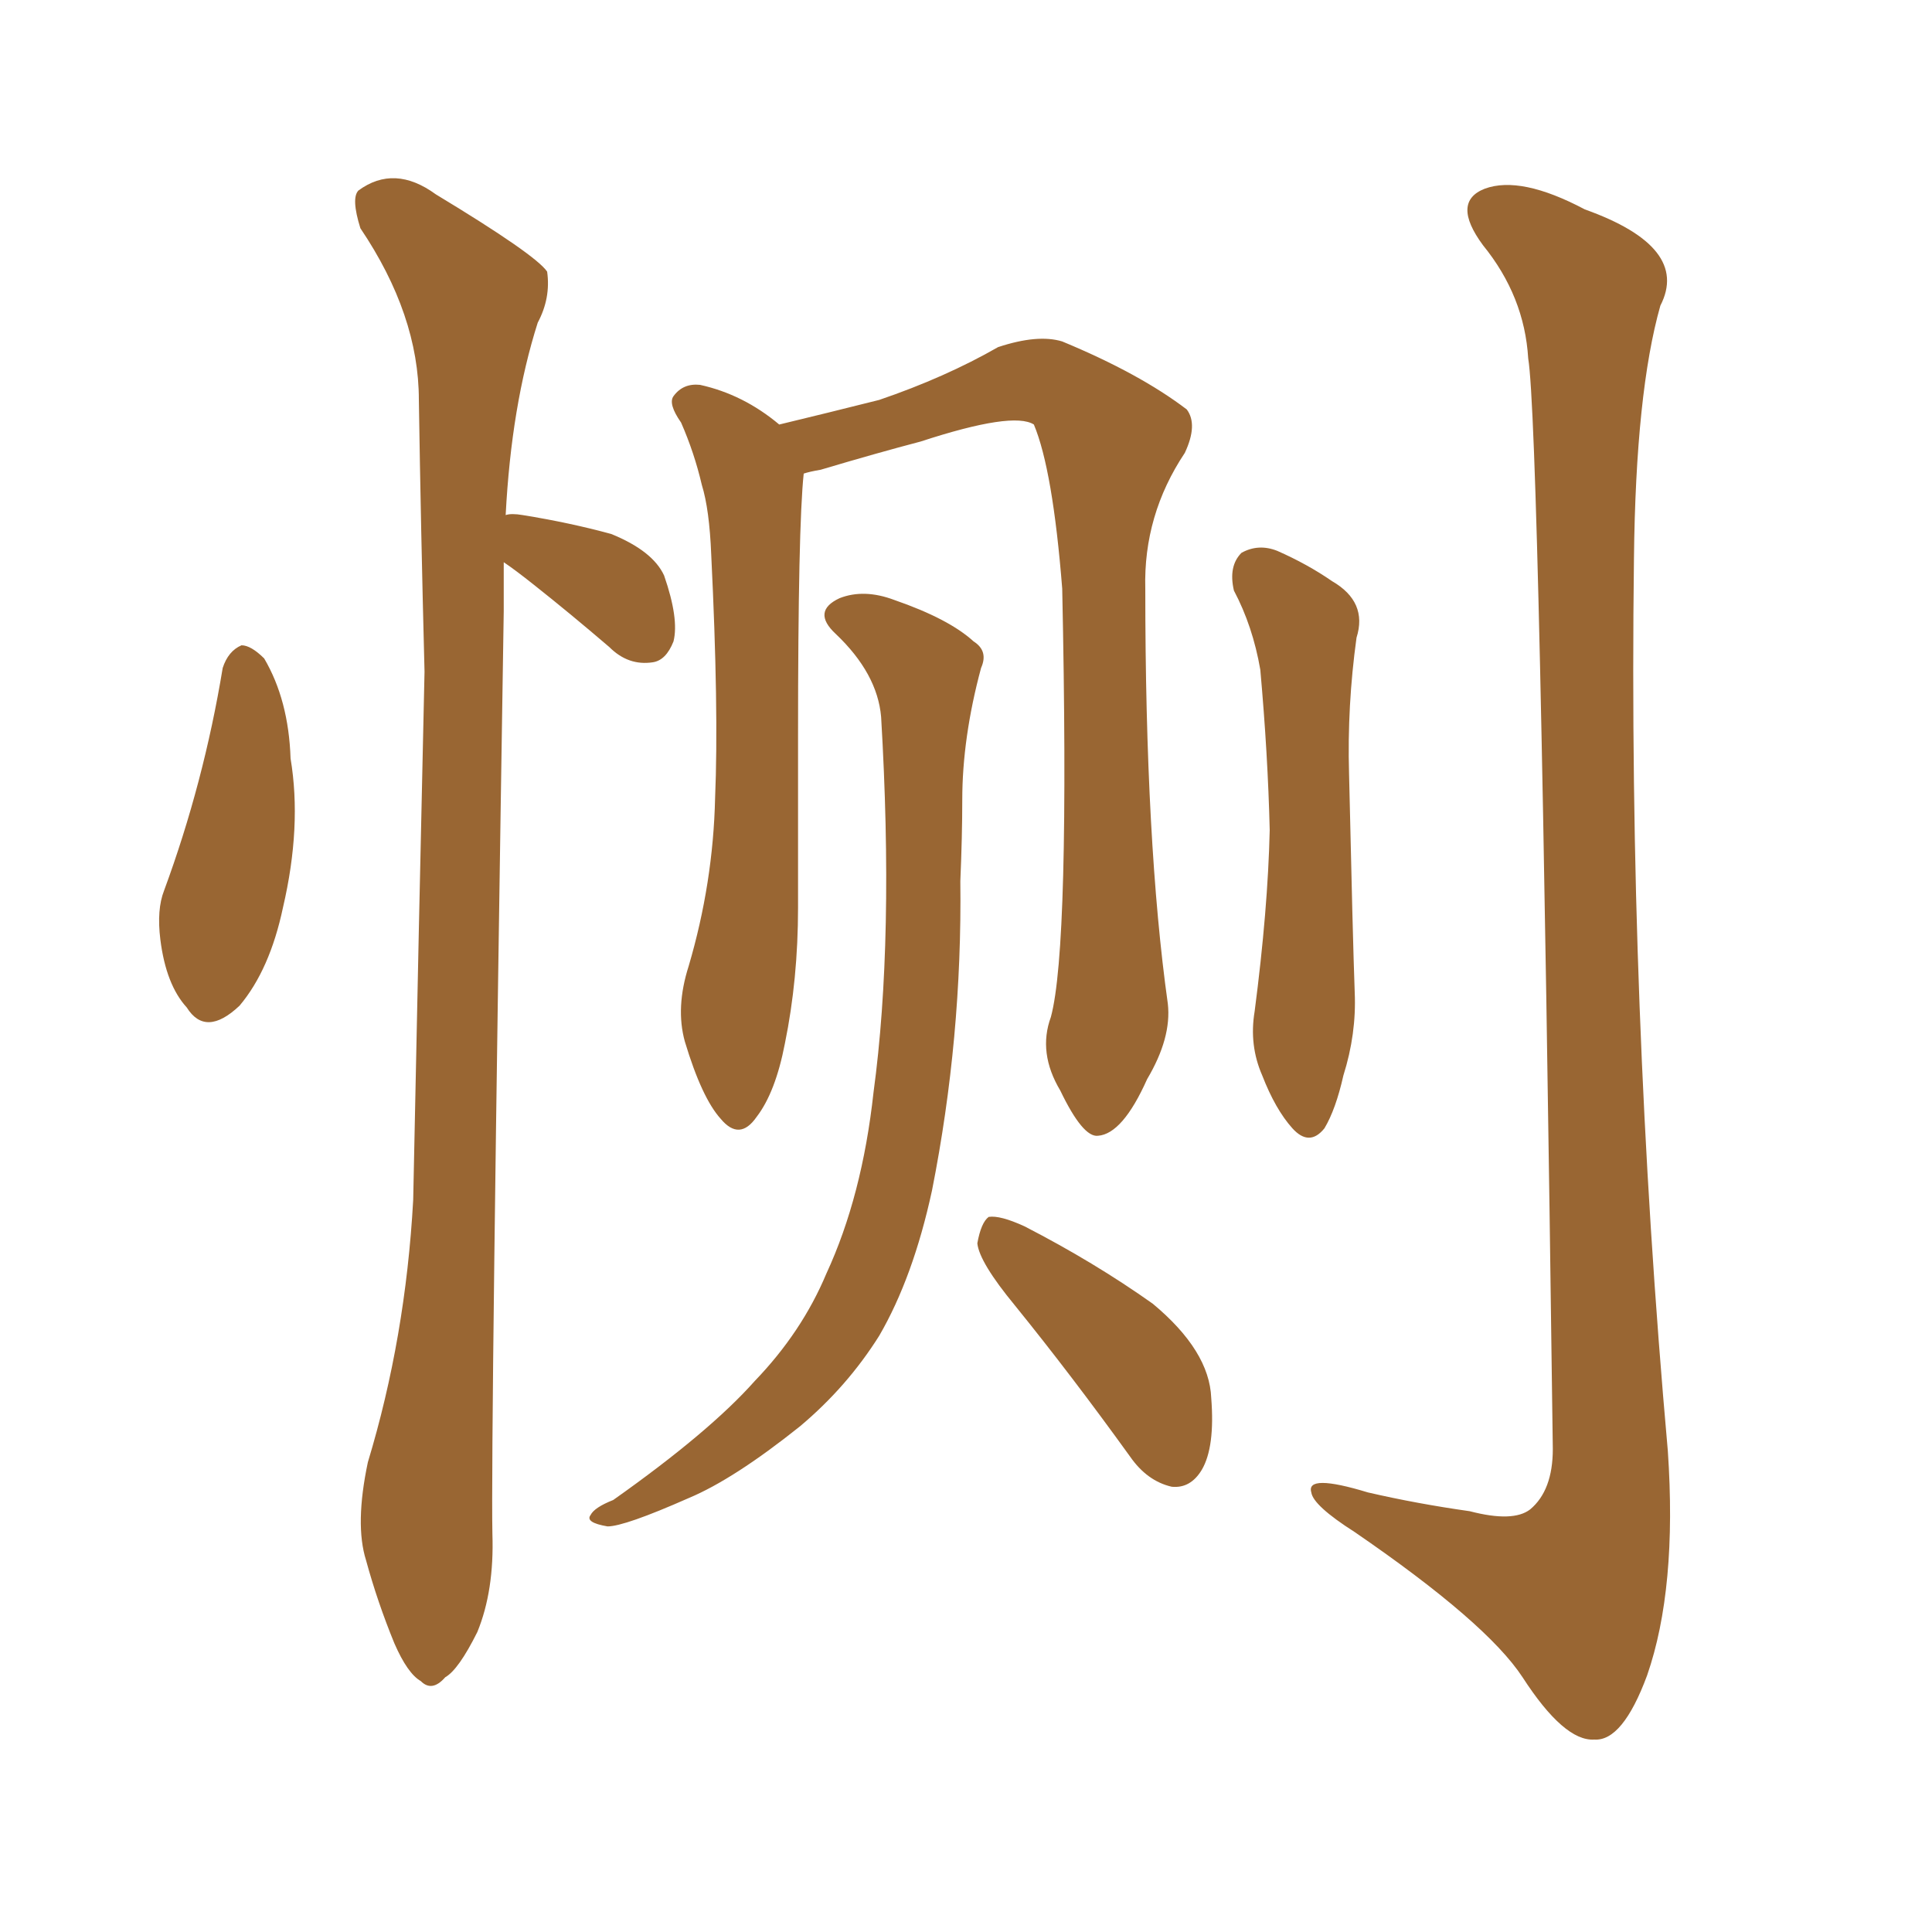 <svg xmlns="http://www.w3.org/2000/svg" xmlns:xlink="http://www.w3.org/1999/xlink" width="150" height="150"><path fill="#996633" padding="10" d="M17.29 51.86L17.29 51.86Q17.72 50.54 18.75 50.10L18.75 50.10Q19.48 50.10 20.51 51.12L20.51 51.12Q22.41 54.35 22.56 58.89L22.56 58.89Q23.44 64.16 21.97 70.46L21.97 70.46Q20.95 75.29 18.60 78.08L18.60 78.08Q15.97 80.57 14.50 78.22L14.50 78.22Q12.89 76.46 12.45 72.95L12.45 72.95Q12.16 70.61 12.74 69.14L12.74 69.14Q15.82 60.79 17.29 51.86ZM39.11 43.65L39.11 43.65Q39.11 45.56 39.11 47.46L39.11 47.46Q38.09 112.06 38.23 119.09L38.23 119.09Q38.38 123.49 37.06 126.71L37.06 126.71Q35.60 129.64 34.57 130.22L34.57 130.22Q33.54 131.40 32.67 130.52L32.67 130.52Q31.64 129.93 30.62 127.59L30.62 127.59Q29.30 124.37 28.42 121.14L28.42 121.14Q27.54 118.36 28.56 113.53L28.56 113.53Q31.49 103.86 32.08 93.16L32.08 93.16Q32.52 71.63 32.96 52.15L32.96 52.15Q32.67 40.87 32.52 31.05L32.52 31.05Q32.52 24.46 27.98 17.72L27.98 17.72Q27.25 15.38 27.83 14.79L27.83 14.79Q30.62 12.74 33.84 15.09L33.84 15.09Q41.60 19.78 42.48 21.09L42.48 21.09Q42.77 23.14 41.75 25.05L41.75 25.05Q39.70 31.49 39.26 39.99L39.26 39.99Q39.70 39.84 40.58 39.99L40.58 39.99Q44.24 40.58 47.46 41.46L47.46 41.46Q50.68 42.77 51.56 44.68L51.56 44.68Q52.73 48.05 52.29 49.80L52.29 49.80Q51.71 51.27 50.68 51.42L50.68 51.42Q48.78 51.71 47.31 50.24L47.31 50.24Q44.24 47.61 41.46 45.41L41.46 45.41Q39.99 44.24 39.11 43.65ZM81.59 78.96L81.59 78.96Q83.06 73.54 82.47 45.70L82.47 45.70Q81.74 36.47 80.27 32.96L80.27 32.96L80.27 32.96Q78.66 31.93 71.48 34.28L71.48 34.28Q68.12 35.16 63.72 36.47L63.72 36.47Q62.84 36.62 62.40 36.77L62.40 36.77Q61.96 40.87 61.96 57.13L61.96 57.13Q61.96 63.72 61.96 70.46L61.96 70.46Q61.96 76.03 60.94 81.01L60.94 81.01Q60.21 84.81 58.74 86.72L58.74 86.72Q57.42 88.62 55.96 86.87L55.96 86.87Q54.49 85.25 53.17 80.86L53.17 80.86Q52.44 78.22 53.47 75L53.47 75Q55.37 68.55 55.52 61.96L55.52 61.96Q55.81 55.08 55.22 43.07L55.22 43.07Q55.08 39.55 54.49 37.65L54.49 37.65Q53.91 35.16 52.88 32.81L52.88 32.81Q51.86 31.35 52.29 30.76L52.29 30.76Q53.03 29.74 54.35 29.88L54.35 29.88Q57.71 30.62 60.50 32.96L60.50 32.96Q64.16 32.08 68.26 31.05L68.26 31.05Q73.39 29.30 77.49 26.95L77.49 26.95Q80.57 25.93 82.47 26.51L82.47 26.51Q88.48 29.00 92.14 31.79L92.14 31.79Q93.02 32.96 91.99 35.16L91.99 35.16Q88.77 39.99 88.92 45.70L88.92 45.70Q88.92 65.48 90.67 77.93L90.67 77.93L90.67 77.93Q90.97 80.57 89.06 83.79L89.06 83.79Q87.16 88.04 85.25 88.18L85.25 88.18Q84.08 88.33 82.32 84.67L82.32 84.67Q80.57 81.74 81.59 78.96ZM68.41 55.66L68.41 55.66Q68.12 52.29 64.89 49.22L64.89 49.22Q62.99 47.46 65.19 46.44L65.19 46.44Q67.09 45.70 69.43 46.58L69.43 46.58Q73.68 48.05 75.59 49.80L75.59 49.80Q76.76 50.54 76.17 51.86L76.17 51.86Q74.71 57.28 74.71 62.11L74.71 62.11Q74.71 64.89 74.56 68.41L74.56 68.41Q74.71 80.57 72.36 92.43L72.36 92.43Q70.90 99.17 68.26 103.71L68.26 103.71Q65.77 107.67 62.11 110.74L62.11 110.74Q56.98 114.84 53.47 116.31L53.47 116.31Q48.49 118.51 47.17 118.51L47.17 118.51Q45.41 118.21 45.85 117.63L45.85 117.63Q46.14 117.04 47.61 116.46L47.61 116.46Q55.08 111.18 58.59 107.23L58.59 107.23Q62.26 103.42 64.16 98.88L64.16 98.88Q66.94 92.87 67.82 84.81L67.82 84.81Q69.43 72.95 68.41 55.66ZM78.81 101.37L78.81 101.37Q76.03 98.00 75.88 96.53L75.88 96.53Q76.17 94.92 76.76 94.48L76.76 94.48Q77.64 94.34 79.54 95.21L79.54 95.21Q84.96 98.00 89.50 101.22L89.50 101.22Q93.90 104.88 94.04 108.54L94.04 108.54Q94.34 112.35 93.31 114.11L93.31 114.11Q92.43 115.58 90.97 115.43L90.97 115.43Q89.06 114.99 87.74 113.09L87.74 113.09Q83.20 106.79 78.81 101.37ZM95.80 45.85L95.80 45.85Q95.36 43.95 96.39 42.92L96.39 42.92Q97.71 42.19 99.17 42.77L99.17 42.77Q101.51 43.80 103.42 45.12L103.42 45.12Q106.20 46.73 105.32 49.51L105.32 49.51Q104.59 54.79 104.74 60.06L104.74 60.06Q105.03 72.95 105.18 77.05L105.18 77.05Q105.32 80.27 104.30 83.50L104.30 83.50Q103.71 86.13 102.83 87.60L102.83 87.60Q101.66 89.06 100.34 87.60L100.34 87.60Q99.02 86.13 98.00 83.50L98.00 83.50Q96.97 81.15 97.41 78.52L97.41 78.52Q98.44 70.61 98.58 64.45L98.58 64.45Q98.44 58.59 97.85 52.00L97.85 52.00Q97.27 48.63 95.80 45.85ZM118.65 27.83L118.65 27.83L118.65 27.83Q118.36 23.00 115.14 19.04L115.14 19.04Q112.65 15.67 115.28 14.65L115.28 14.65Q118.07 13.62 123.05 16.26L123.05 16.26Q131.25 19.19 128.91 23.73L128.91 23.73Q127.00 30.47 126.86 43.36L126.86 43.36Q126.42 78.22 129.49 112.65L129.49 112.65Q130.22 123.34 127.88 130.08L127.88 130.08Q125.98 135.21 123.78 135.06L123.78 135.06Q121.44 135.21 118.21 130.22L118.21 130.22Q115.43 125.98 105.18 118.95L105.18 118.95Q101.95 116.89 101.81 115.87L101.81 115.87Q101.37 114.40 106.20 115.87L106.20 115.87Q110.01 116.75 114.11 117.33L114.11 117.33Q117.48 118.21 118.80 117.19L118.80 117.19Q120.56 115.72 120.56 112.50L120.56 112.50Q119.53 33.11 118.65 27.83Z"/></svg>